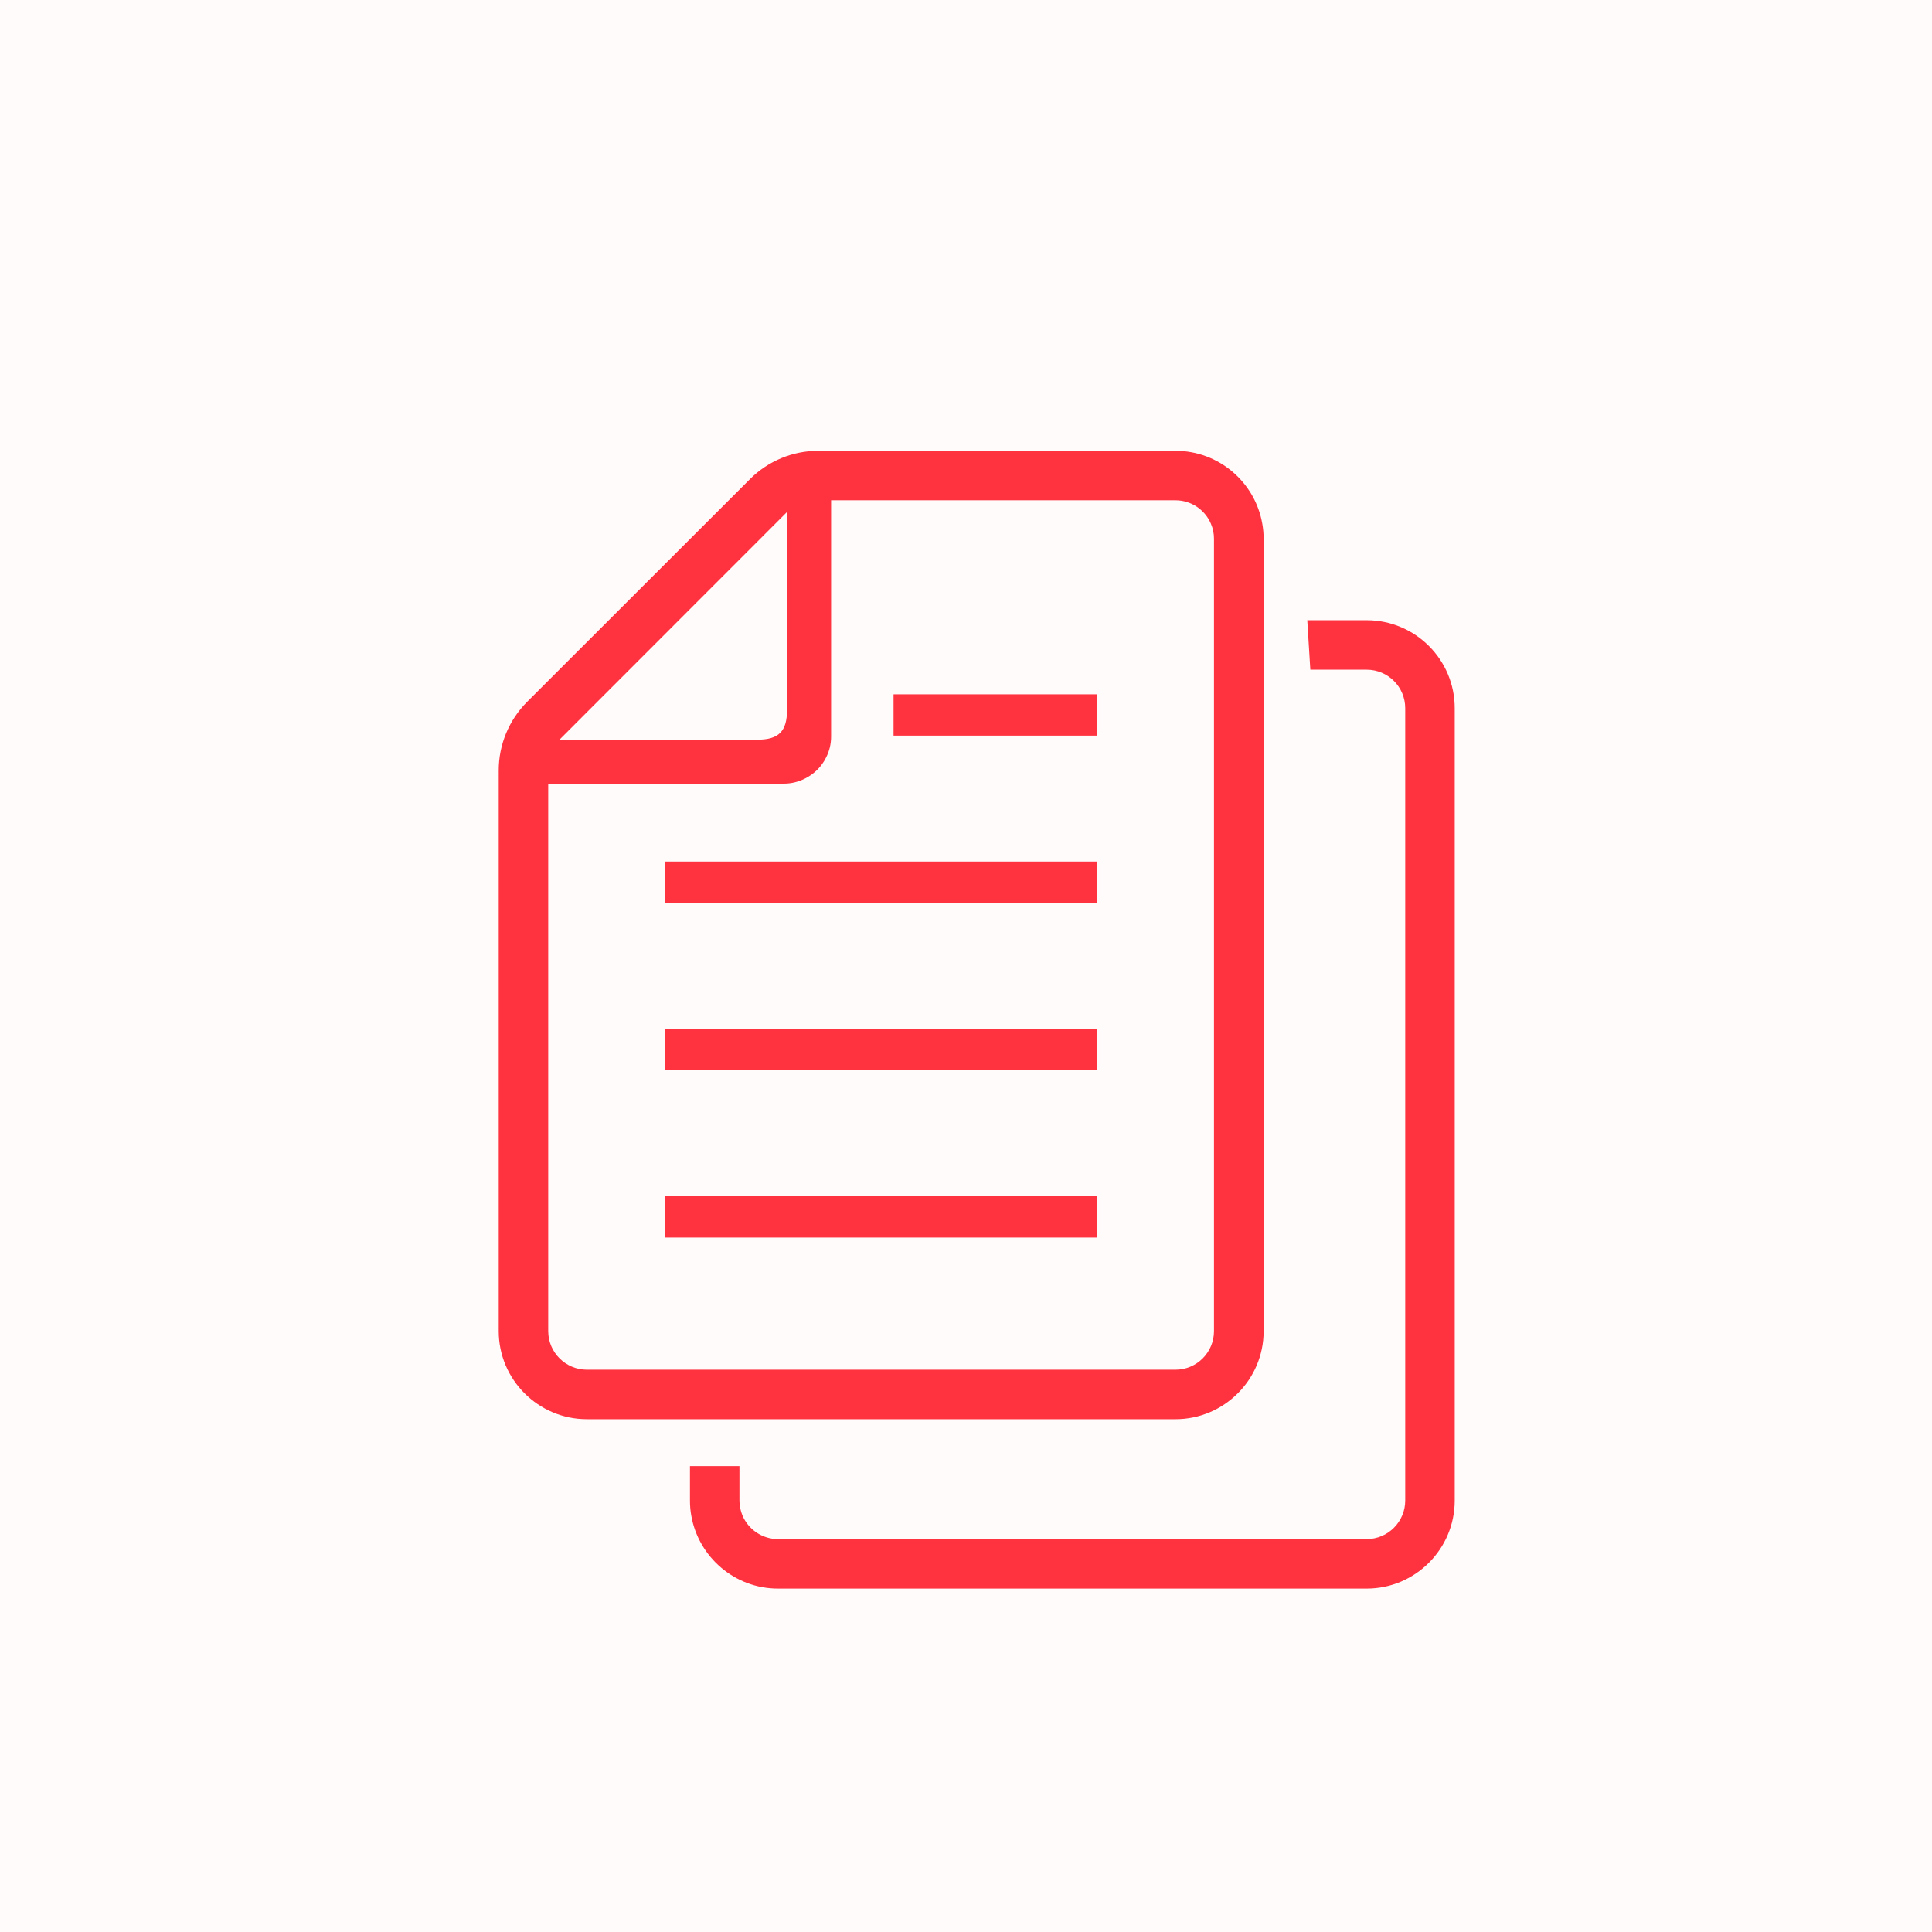 <svg width="90" height="90" viewBox="0 0 90 90" fill="none" xmlns="http://www.w3.org/2000/svg">
<rect width="90" height="90" fill="#FFFBFB"/>
<path d="M51.106 55.727H30.984V57.651H51.106V55.727Z" fill="#FF323F"/>
<path d="M51.106 47.938H30.984V49.855H51.106V47.938Z" fill="#FF323F"/>
<path d="M51.106 40.133H30.984V42.057H51.106V40.133Z" fill="#FF323F"/>
<path d="M51.105 32.344H41.625V34.268H51.105V32.344Z" fill="#FF323F"/>
<path d="M58.865 62.012V25.101C58.865 24.863 58.844 24.624 58.803 24.4C58.47 22.469 56.783 21 54.758 21H38.118C36.921 21 35.778 21.477 34.935 22.32L24.552 32.696C23.708 33.547 23.232 34.688 23.232 35.886V62.012C23.232 64.269 25.076 66.112 27.34 66.112H54.758C57.022 66.112 58.865 64.269 58.865 62.012ZM36.663 23.85V33.07C36.663 34.07 36.275 34.457 35.282 34.457H26.062L36.663 23.85ZM25.538 62.012V36.504H36.513C36.874 36.504 37.213 36.416 37.512 36.26C37.934 36.049 38.274 35.708 38.478 35.294C38.635 34.994 38.716 34.661 38.716 34.308V23.305H54.758C55.499 23.305 56.138 23.754 56.41 24.4C56.505 24.618 56.552 24.849 56.552 25.101V62.012C56.552 62.997 55.75 63.807 54.758 63.807H27.34C26.347 63.807 25.538 62.997 25.538 62.012Z" fill="#FF323F"/>
<path d="M63.665 28.891H60.898L61.04 31.196H63.665C64.658 31.196 65.461 31.998 65.461 32.991V69.902C65.461 70.888 64.658 71.697 63.665 71.697H36.241C35.5 71.697 34.861 71.241 34.588 70.602C34.5 70.385 34.446 70.154 34.446 69.902V68.297H32.141V69.902C32.141 70.14 32.161 70.377 32.202 70.602C32.535 72.526 34.222 74.002 36.241 74.002H63.665C65.93 74.002 67.767 72.159 67.767 69.902V32.991C67.767 30.727 65.93 28.891 63.665 28.891Z" fill="#FF323F"/>
</svg>
